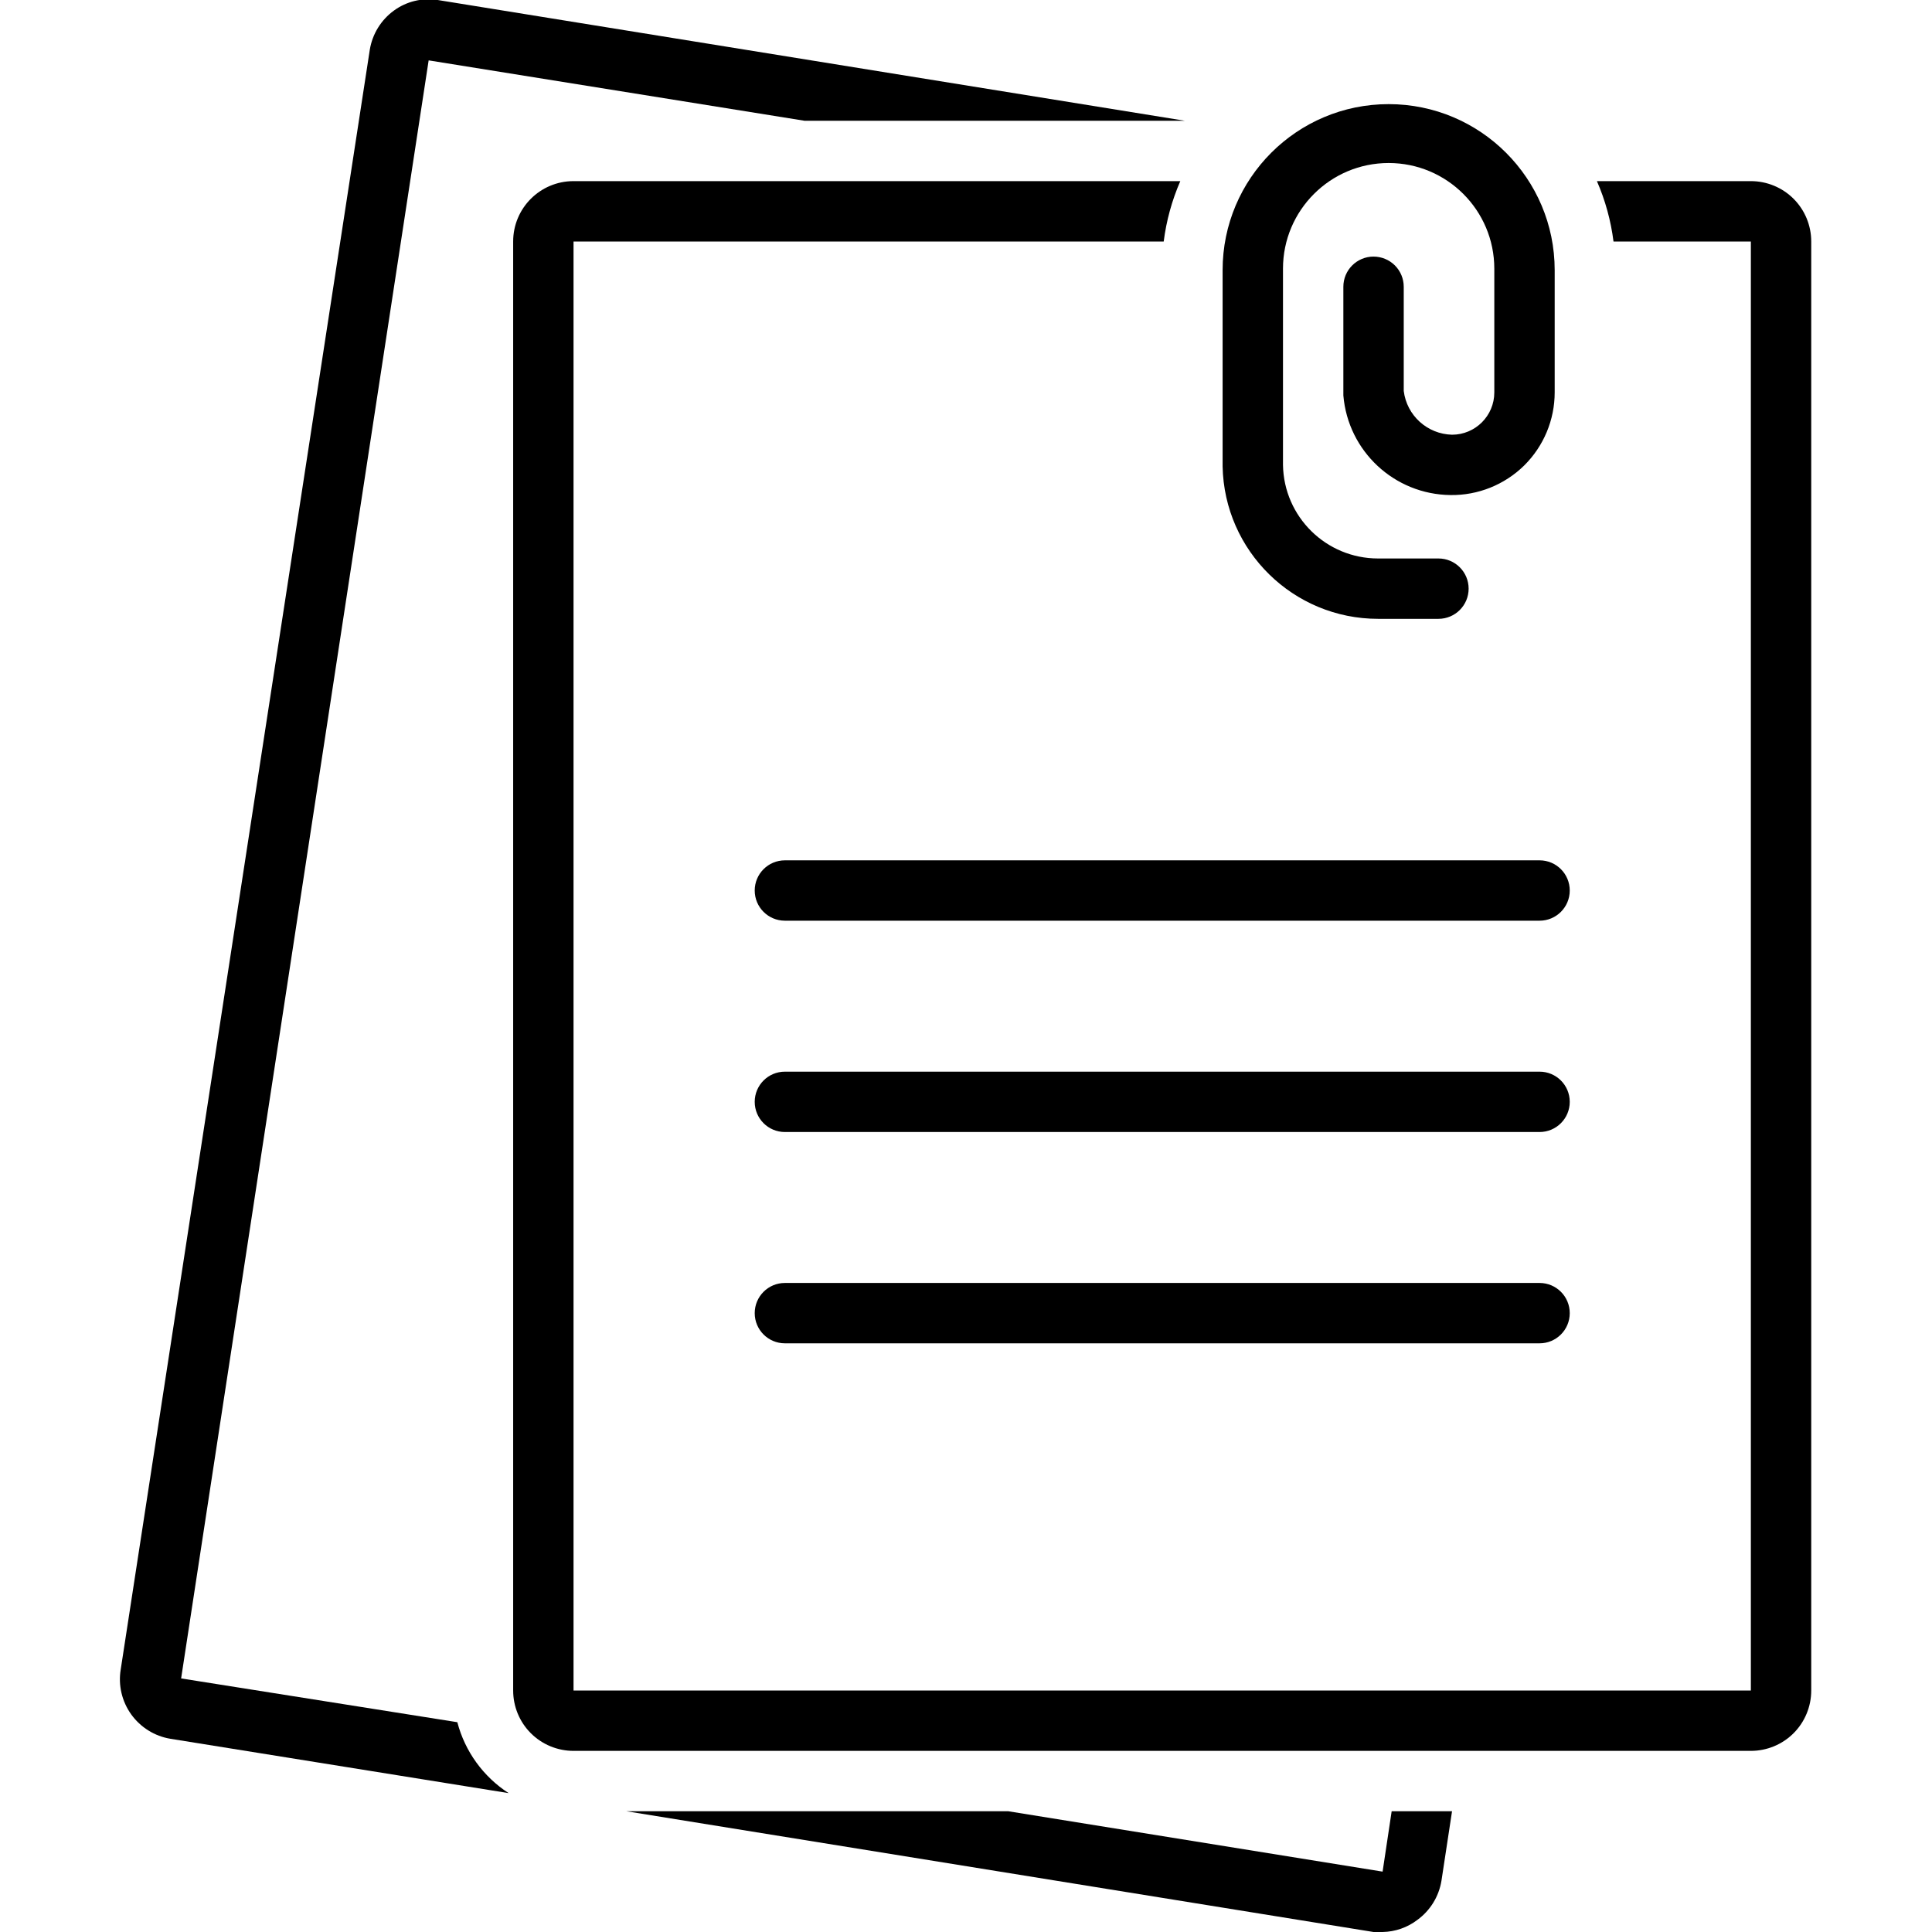 <?xml version="1.0" encoding="UTF-8"?> <svg xmlns="http://www.w3.org/2000/svg" viewBox="0 0 100 100" fill-rule="evenodd"><path d="m71.094 100h0.469c0.648-0.012 1.281-0.23 1.797-0.625 0.668-0.484 1.117-1.215 1.25-2.031l0.547-3.594h-3.125l-0.469 3.125-19.375-3.125h-19.766z" fill="#000000"></path><path d="m23.672 89.141-14.297-2.266 12.812-83.75 19.453 3.125h19.688l-38.672-6.25c-0.797-0.125-1.613 0.07-2.266 0.547-0.668 0.484-1.117 1.215-1.25 2.031l-12.891 83.828c-0.137 0.82 0.059 1.656 0.543 2.332 0.484 0.672 1.215 1.129 2.035 1.262l17.5 2.812c-1.312-0.848-2.262-2.16-2.656-3.672z" fill="#000000"></path><path d="m90.625 9.375h-7.969c0.434 0.996 0.723 2.047 0.859 3.125h7.109v75h-60.938v-75h30.547c0.137-1.078 0.426-2.129 0.859-3.125h-31.406c-1.727 0-3.125 1.398-3.125 3.125v75c0 0.828 0.328 1.625 0.914 2.211 0.586 0.586 1.383 0.914 2.211 0.914h60.938c0.828 0 1.625-0.328 2.211-0.914 0.586-0.586 0.914-1.383 0.914-2.211v-75c0-0.828-0.328-1.625-0.914-2.211-0.586-0.586-1.383-0.914-2.211-0.914z" fill="#000000"></path><path d="m71.094 13.281c-0.863 0-1.562 0.699-1.562 1.562v5.625c0.242 2.891 2.644 5.125 5.547 5.156 1.422 0.02 2.793-0.531 3.809-1.527 1.012-1 1.582-2.363 1.582-3.785v-6.328c0-4.746-3.848-8.594-8.594-8.594s-8.594 3.848-8.594 8.594v10.156c0.086 4.383 3.664 7.891 8.047 7.891h3.125c0.863 0 1.562-0.699 1.562-1.562s-0.699-1.562-1.562-1.562h-3.125c-2.688 0-4.879-2.156-4.922-4.844v-10.156c0-3.019 2.449-5.469 5.469-5.469s5.469 2.449 5.469 5.469v6.406c0 1.207-0.98 2.188-2.188 2.188-1.281-0.031-2.344-0.996-2.5-2.266v-5.391c0-0.414-0.164-0.812-0.457-1.105s-0.691-0.457-1.105-0.457z" fill="#000000"></path><path d="m79.688 44.531h-39.062c-0.863 0-1.562 0.699-1.562 1.562s0.699 1.562 1.562 1.562h39.062c0.863 0 1.562-0.699 1.562-1.562s-0.699-1.562-1.562-1.562z" fill="#000000"></path><path d="m79.688 55.469h-39.062c-0.863 0-1.562 0.699-1.562 1.562s0.699 1.562 1.562 1.562h39.062c0.863 0 1.562-0.699 1.562-1.562s-0.699-1.562-1.562-1.562z" fill="#000000"></path><path d="m79.688 66.406h-39.062c-0.863 0-1.562 0.699-1.562 1.562s0.699 1.562 1.562 1.562h39.062c0.863 0 1.562-0.699 1.562-1.562s-0.699-1.562-1.562-1.562z" fill="#000000"></path></svg> 